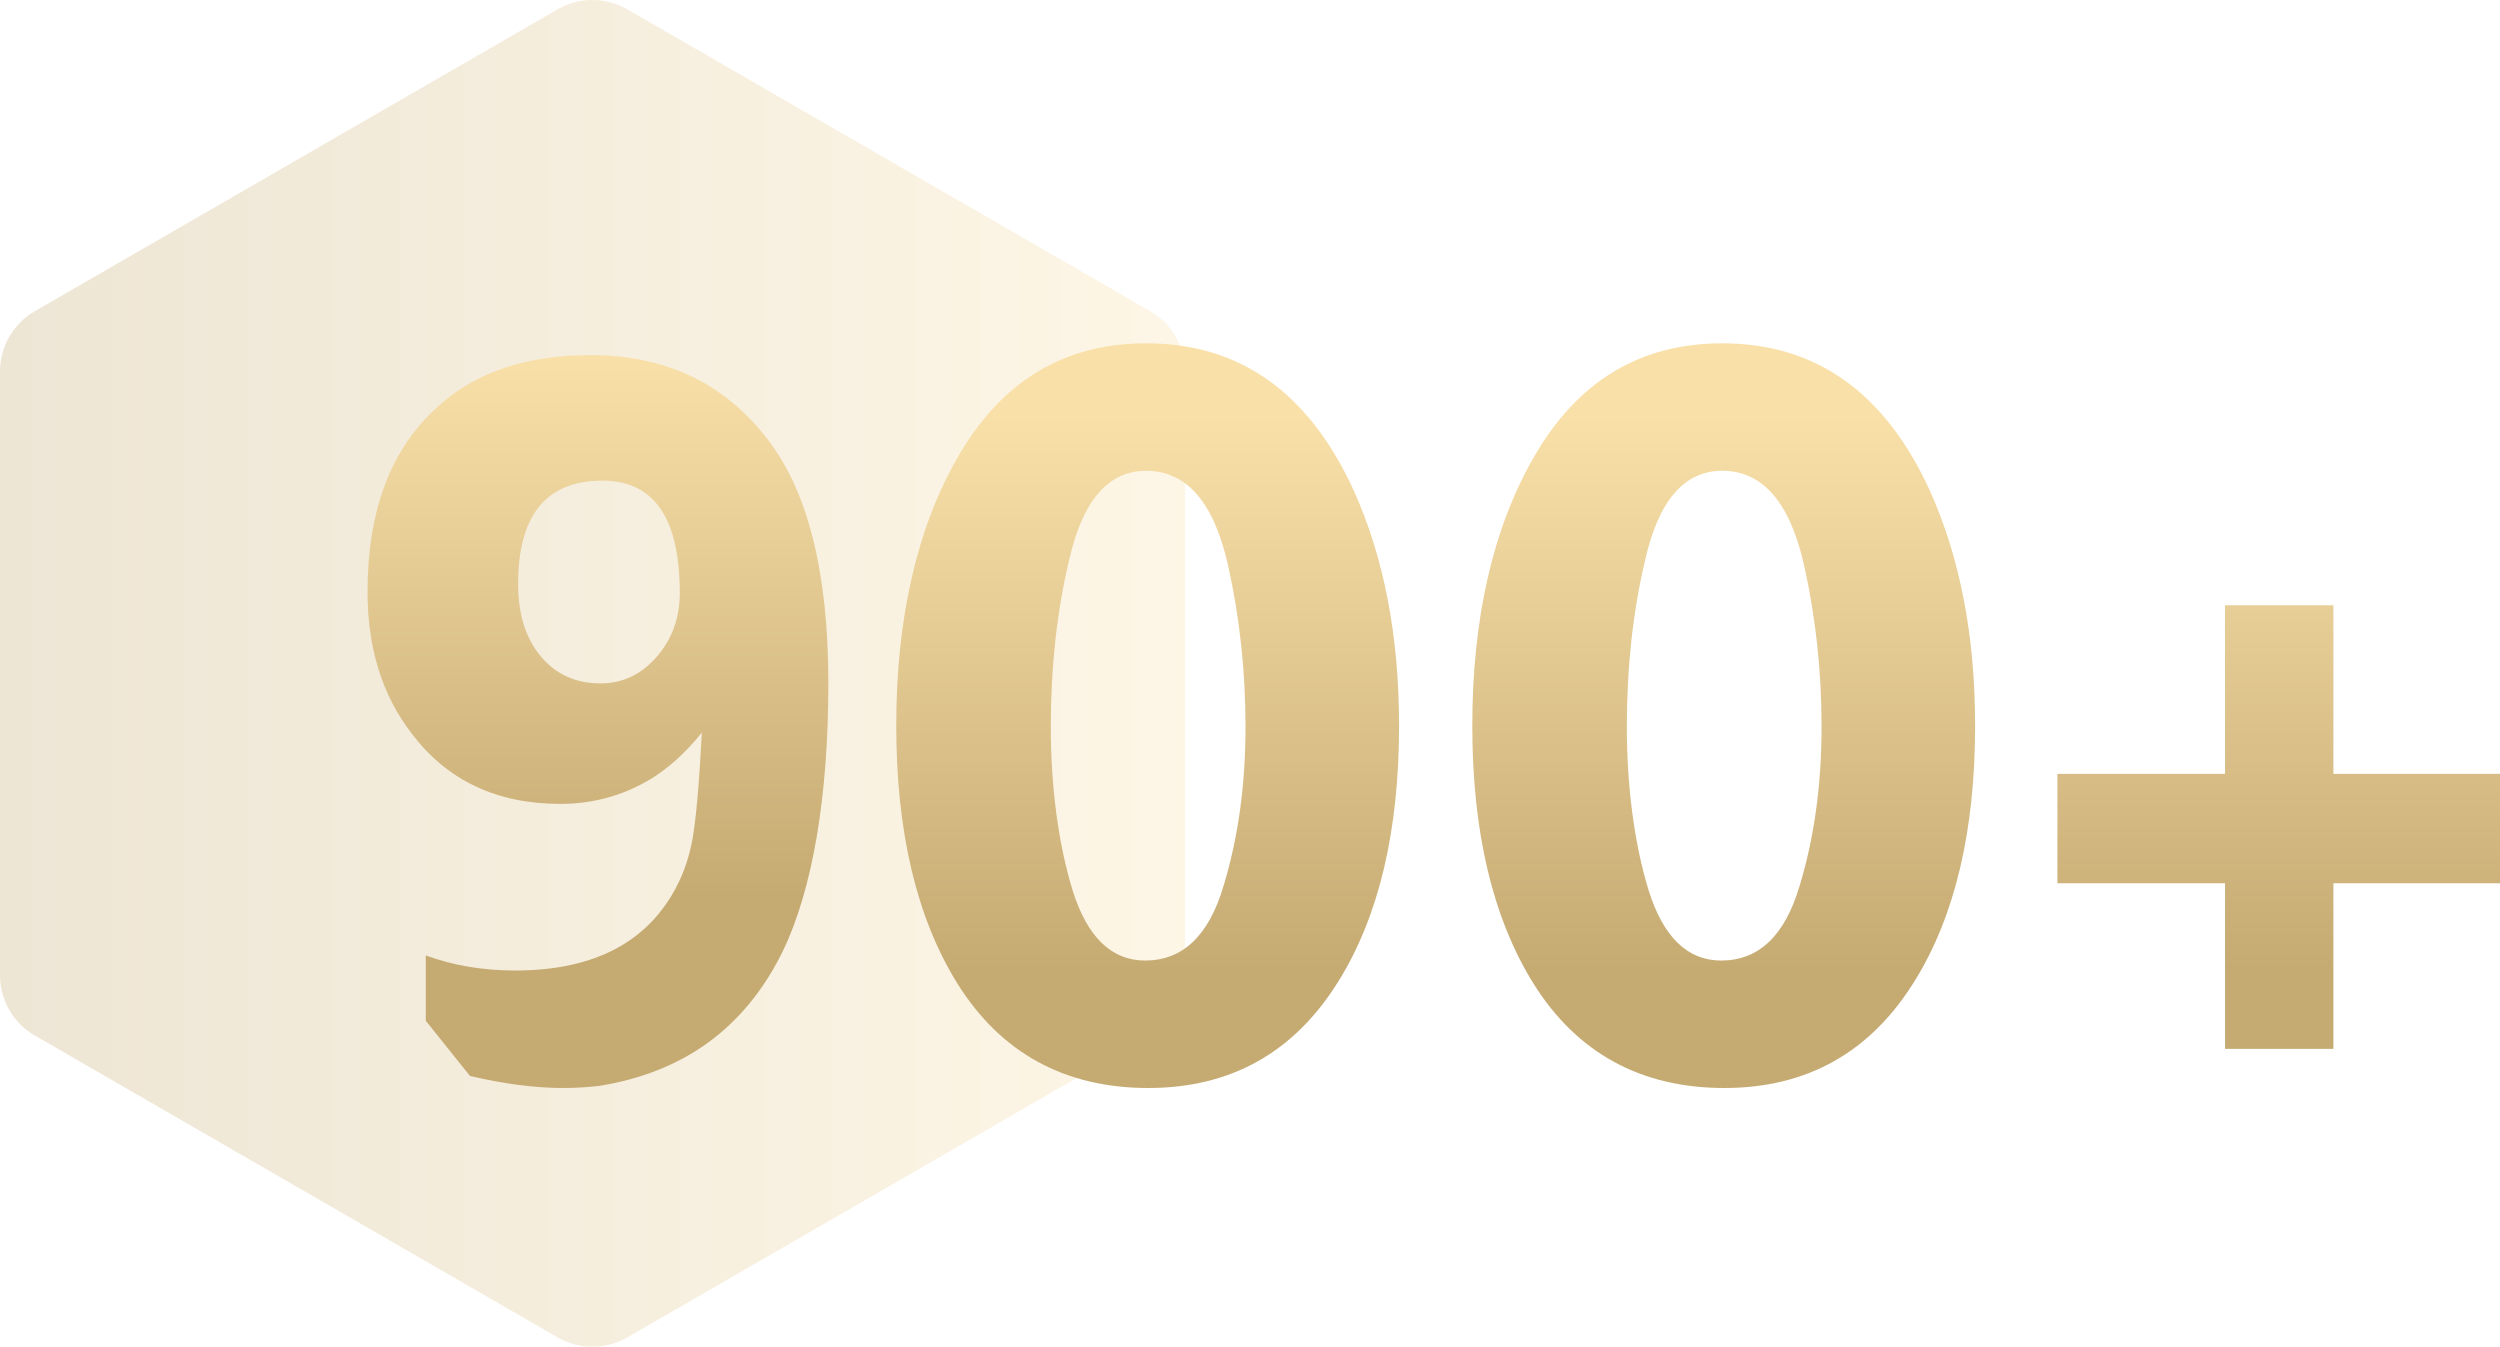 <?xml version="1.0" encoding="utf-8"?>
<svg xmlns="http://www.w3.org/2000/svg" id="uuid-4a180092-bcec-4689-ba0c-ff1bedd2e4c9" viewBox="0 0 896.76 483.09">
  <defs>
    <style>
      .cls-1 {
        fill: url(#Unbenannter_Verlauf);
      }

      .cls-2 {
        fill: url(#Unbenannter_Verlauf_4);
      }

      .cls-3 {
        fill: url(#Unbenannter_Verlauf_3);
      }

      .cls-4 {
        fill: url(#Unbenannter_Verlauf_5);
      }

      .cls-5 {
        opacity: .3;
      }

      .cls-6 {
        fill: url(#Unbenannter_Verlauf_3-2);
      }
    </style>
    <linearGradient data-name="Unbenannter Verlauf" gradientTransform="translate(0 486) scale(1 -1)" gradientUnits="userSpaceOnUse" id="Unbenannter_Verlauf" x1="0" x2="425.06" y1="244.46" y2="244.46">
      <stop offset="0" stop-color="#c5aa72"/>
      <stop offset="1" stop-color="#f9e0a9"/>
    </linearGradient>
    <linearGradient data-name="Unbenannter Verlauf 3" gradientTransform="translate(0 486) scale(1 -1)" gradientUnits="userSpaceOnUse" id="Unbenannter_Verlauf_3" x1="411.67" x2="411.67" y1="68.12" y2="336.93">
      <stop offset=".26" stop-color="#c5aa72"/>
      <stop offset="1" stop-color="#f9e0a9"/>
    </linearGradient>
    <linearGradient data-name="Unbenannter Verlauf 4" gradientTransform="translate(0 486) scale(1 -1)" gradientUnits="userSpaceOnUse" id="Unbenannter_Verlauf_4" x1="618.3" x2="618.3" y1="68.12" y2="336.93">
      <stop offset=".26" stop-color="#c5aa72"/>
      <stop offset="1" stop-color="#f9e0a9"/>
    </linearGradient>
    <linearGradient data-name="Unbenannter Verlauf 5" gradientTransform="translate(0 486) scale(1 -1)" gradientUnits="userSpaceOnUse" id="Unbenannter_Verlauf_5" x1="817.38" x2="817.38" y1="68.12" y2="336.93">
      <stop offset=".26" stop-color="#c5aa72"/>
      <stop offset="1" stop-color="#f9e0a9"/>
    </linearGradient>
    <linearGradient data-name="Unbenannter Verlauf 3" gradientTransform="matrix(1,0,0,1,0,0)" href="#Unbenannter_Verlauf_3" id="Unbenannter_Verlauf_3-2" x1="214.49" x2="214.49" y1="390.27" y2="127.38"/>
  </defs>
  <g id="uuid-a9681c94-888f-49b9-8e92-e34842ac7928">
    <g class="cls-5">
      <path class="cls-1" d="M0,133.27v216.54c0,8.93,4.76,17.18,12.5,21.65l187.53,108.27c7.74,4.47,17.26,4.47,25,0l187.53-108.27c7.74-4.47,12.5-12.72,12.5-21.65v-216.54c0-8.93-4.76-17.18-12.5-21.65L225.03,3.35c-7.74-4.47-17.26-4.47-25,0L12.5,111.62c-7.74,4.47-12.5,12.72-12.5,21.65Z"/>
    </g>
    <path class="cls-3" d="M501.85,260.31c0,37.68-7.2,68.16-21.6,91.44-15.84,25.68-38.64,38.52-68.4,38.52s-52.8-12.48-68.4-37.44c-14.64-23.52-21.96-54.36-21.96-92.52s7.32-70.68,21.96-96.12c15.6-27.36,38.16-41.04,67.68-41.04,33.6,0,58.44,17.64,74.52,52.92,10.8,24,16.2,52.08,16.2,84.24ZM410.77,344.55c13.44,0,22.8-8.88,28.08-26.64,5.28-17.28,7.92-36.36,7.92-57.24,0-19.68-2.04-38.76-6.12-57.24-5.04-23.04-14.88-34.56-29.52-34.56-13.68,0-22.92,10.8-27.72,32.4-4.32,18.24-6.48,38.04-6.48,59.4s2.64,42,7.92,59.04c5.28,16.56,13.92,24.84,25.92,24.84h0Z"/>
    <path class="cls-2" d="M708.48,260.31c0,37.68-7.2,68.16-21.6,91.44-15.84,25.68-38.64,38.52-68.4,38.52s-52.8-12.48-68.4-37.44c-14.64-23.52-21.96-54.36-21.96-92.52s7.32-70.68,21.96-96.12c15.6-27.36,38.16-41.04,67.68-41.04,33.6,0,58.44,17.64,74.52,52.92,10.8,24,16.2,52.08,16.2,84.24ZM617.4,344.55c13.44,0,22.8-8.88,28.08-26.64,5.28-17.28,7.92-36.36,7.92-57.24,0-19.68-2.04-38.76-6.12-57.24-5.04-23.04-14.88-34.56-29.52-34.56-13.68,0-22.92,10.8-27.72,32.4-4.32,18.24-6.48,38.04-6.48,59.4s2.64,42,7.92,59.04c5.28,16.56,13.92,24.84,25.92,24.84Z"/>
    <path class="cls-4" d="M798.12,376.23v-59.4h-60.12v-39.24h60.12v-60.48h38.88v60.48h59.76v39.24h-59.76v59.4h-38.88Z"/>
    <path class="cls-6" d="M251.77,262.79c-6.25,7.69-12.73,13.45-19.45,17.29-9.61,5.52-20.05,8.28-31.33,8.28-22.81,0-40.58-8.4-53.3-25.21-10.57-13.68-15.85-30.61-15.85-50.78,0-28.09,7.68-49.57,23.05-64.46,13.68-13.68,32.65-20.53,56.9-20.53,26.65,0,47.66,9.85,63.02,29.53,14.88,18.73,22.33,48.14,22.33,88.23s-5.53,73.95-16.57,96.51c-13.45,27.13-35.42,43.1-65.9,47.9-4.32.48-8.52.72-12.6.72-10.08,0-21.25-1.44-33.49-4.32l-15.85-19.81v-23.41c9.84,3.6,20.53,5.4,32.05,5.4,26.65,0,45.38-9,56.18-27.01,3.6-6,6.06-12.6,7.38-19.81,1.32-7.2,2.46-20.04,3.42-38.53ZM243.84,212.73c0-26.89-9.24-40.33-27.73-40.33-20.17,0-30.25,12.37-30.25,37.09,0,10.8,2.7,19.45,8.1,25.93,5.4,6.48,12.54,9.72,21.43,9.72,7.92,0,14.64-3.18,20.17-9.54,5.52-6.36,8.28-13.98,8.28-22.87Z"/>
  </g>
</svg>